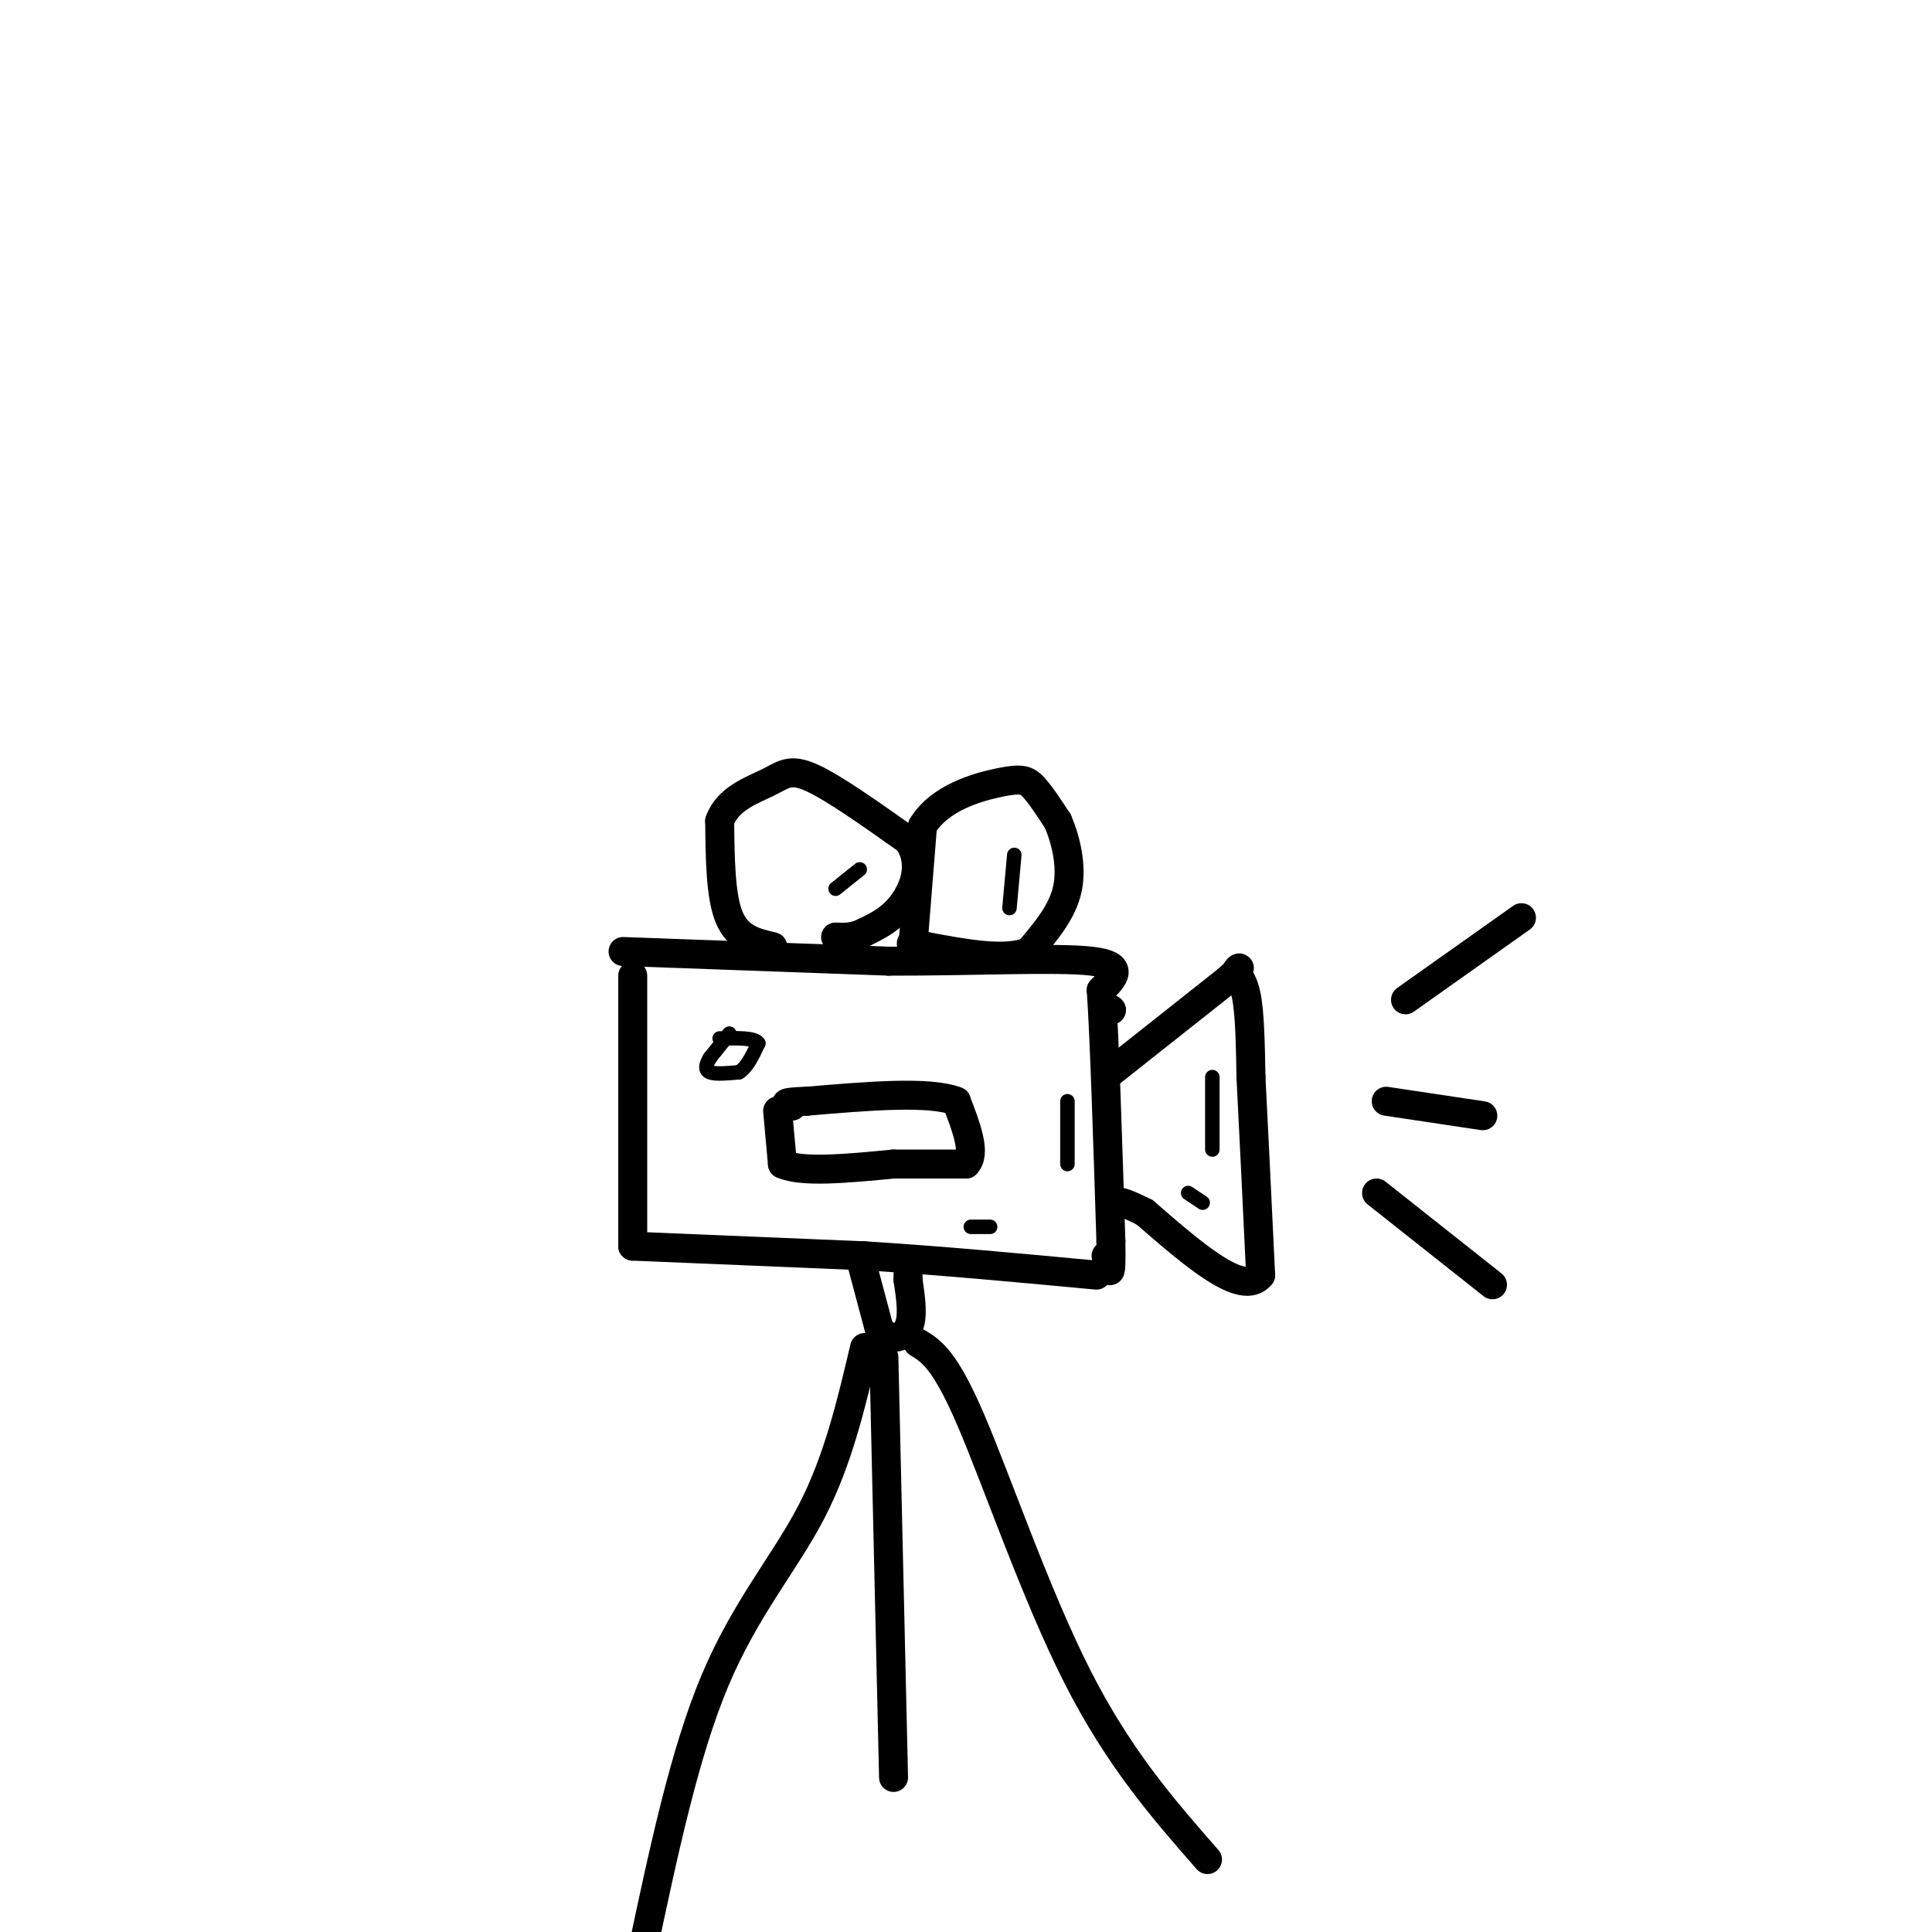 <svg viewBox='0 0 400 400' version='1.1' xmlns='http://www.w3.org/2000/svg' xmlns:xlink='http://www.w3.org/1999/xlink'><g fill='none' stroke='#000000' stroke-width='6' stroke-linecap='round' stroke-linejoin='round'><path d='M131,202c0.000,0.000 0.000,56.000 0,56'/><path d='M131,258c0.000,0.000 48.000,2.000 48,2'/><path d='M179,260c16.000,1.000 32.000,2.500 48,4'/><path d='M129,197c0.000,0.000 55.000,2.000 55,2'/><path d='M184,199c17.800,0.044 34.800,-0.844 42,0c7.200,0.844 4.600,3.422 2,6'/><path d='M228,205c0.667,9.667 1.333,30.833 2,52'/><path d='M230,257c0.167,9.167 -0.417,6.083 -1,3'/><path d='M230,209c0.000,0.000 0.100,0.100 0.1,0.1'/><path d='M230,209c0.000,0.000 0.100,0.100 0.1,0.1'/><path d='M230,222c0.000,0.000 24.000,-19.000 24,-19'/><path d='M254,203c4.060,-3.488 2.208,-2.708 2,-2c-0.208,0.708 1.226,1.345 2,5c0.774,3.655 0.887,10.327 1,17'/><path d='M259,223c0.500,9.667 1.250,25.333 2,41'/><path d='M261,264c-3.667,4.667 -13.833,-4.167 -24,-13'/><path d='M237,251c-5.000,-2.500 -5.500,-2.250 -6,-2'/><path d='M160,196c-3.583,-0.833 -7.167,-1.667 -9,-6c-1.833,-4.333 -1.917,-12.167 -2,-20'/><path d='M149,170c1.655,-4.690 6.792,-6.417 10,-8c3.208,-1.583 4.488,-3.024 9,-1c4.512,2.024 12.256,7.512 20,13'/><path d='M188,174c3.244,4.644 1.356,9.756 -1,13c-2.356,3.244 -5.178,4.622 -8,6'/><path d='M179,193c-2.333,1.167 -4.167,1.083 -6,1'/><path d='M189,196c0.000,0.000 2.000,-25.000 2,-25'/><path d='M191,171c3.571,-5.881 11.500,-8.083 16,-9c4.500,-0.917 5.571,-0.548 7,1c1.429,1.548 3.214,4.274 5,7'/><path d='M219,170c1.578,3.622 3.022,9.178 2,14c-1.022,4.822 -4.511,8.911 -8,13'/><path d='M213,197c-4.833,2.000 -12.917,0.500 -21,-1'/><path d='M192,196c-4.000,-0.333 -3.500,-0.667 -3,-1'/><path d='M161,230c0.000,0.000 1.000,11.000 1,11'/><path d='M162,241c4.000,1.833 13.500,0.917 23,0'/><path d='M185,241c6.333,0.000 10.667,0.000 15,0'/><path d='M200,241c2.167,-2.167 0.083,-7.583 -2,-13'/><path d='M198,228c-5.500,-2.167 -18.250,-1.083 -31,0'/><path d='M167,228c-5.667,0.167 -4.333,0.583 -3,1'/><path d='M178,260c0.000,0.000 4.000,15.000 4,15'/><path d='M182,275c1.956,2.778 4.844,2.222 6,0c1.156,-2.222 0.578,-6.111 0,-10'/><path d='M188,265c0.000,-1.833 0.000,-1.417 0,-1'/><path d='M179,279c-2.756,11.711 -5.511,23.422 -11,34c-5.489,10.578 -13.711,20.022 -20,35c-6.289,14.978 -10.644,35.489 -15,56'/><path d='M183,281c0.000,0.000 2.000,87.000 2,87'/><path d='M190,278c2.800,1.711 5.600,3.422 11,16c5.400,12.578 13.400,36.022 22,53c8.600,16.978 17.800,27.489 27,38'/><path d='M291,207c0.000,0.000 24.000,-17.000 24,-17'/><path d='M287,228c0.000,0.000 20.000,3.000 20,3'/><path d='M285,247c0.000,0.000 24.000,19.000 24,19'/></g>
<g fill='none' stroke='#000000' stroke-width='3' stroke-linecap='round' stroke-linejoin='round'><path d='M251,223c0.000,0.000 0.000,15.000 0,15'/><path d='M246,247c0.000,0.000 3.000,2.000 3,2'/><path d='M221,228c0.000,0.000 0.000,13.000 0,13'/><path d='M201,254c0.000,0.000 4.000,0.000 4,0'/><path d='M210,177c0.000,0.000 -1.000,11.000 -1,11'/><path d='M178,180c0.000,0.000 -5.000,4.000 -5,4'/><path d='M151,214c0.000,0.000 -4.000,5.000 -4,5'/><path d='M147,219c-0.889,1.444 -1.111,2.556 0,3c1.111,0.444 3.556,0.222 6,0'/><path d='M153,222c1.667,-1.000 2.833,-3.500 4,-6'/><path d='M157,216c-0.667,-1.167 -4.333,-1.083 -8,-1'/></g>
</svg>